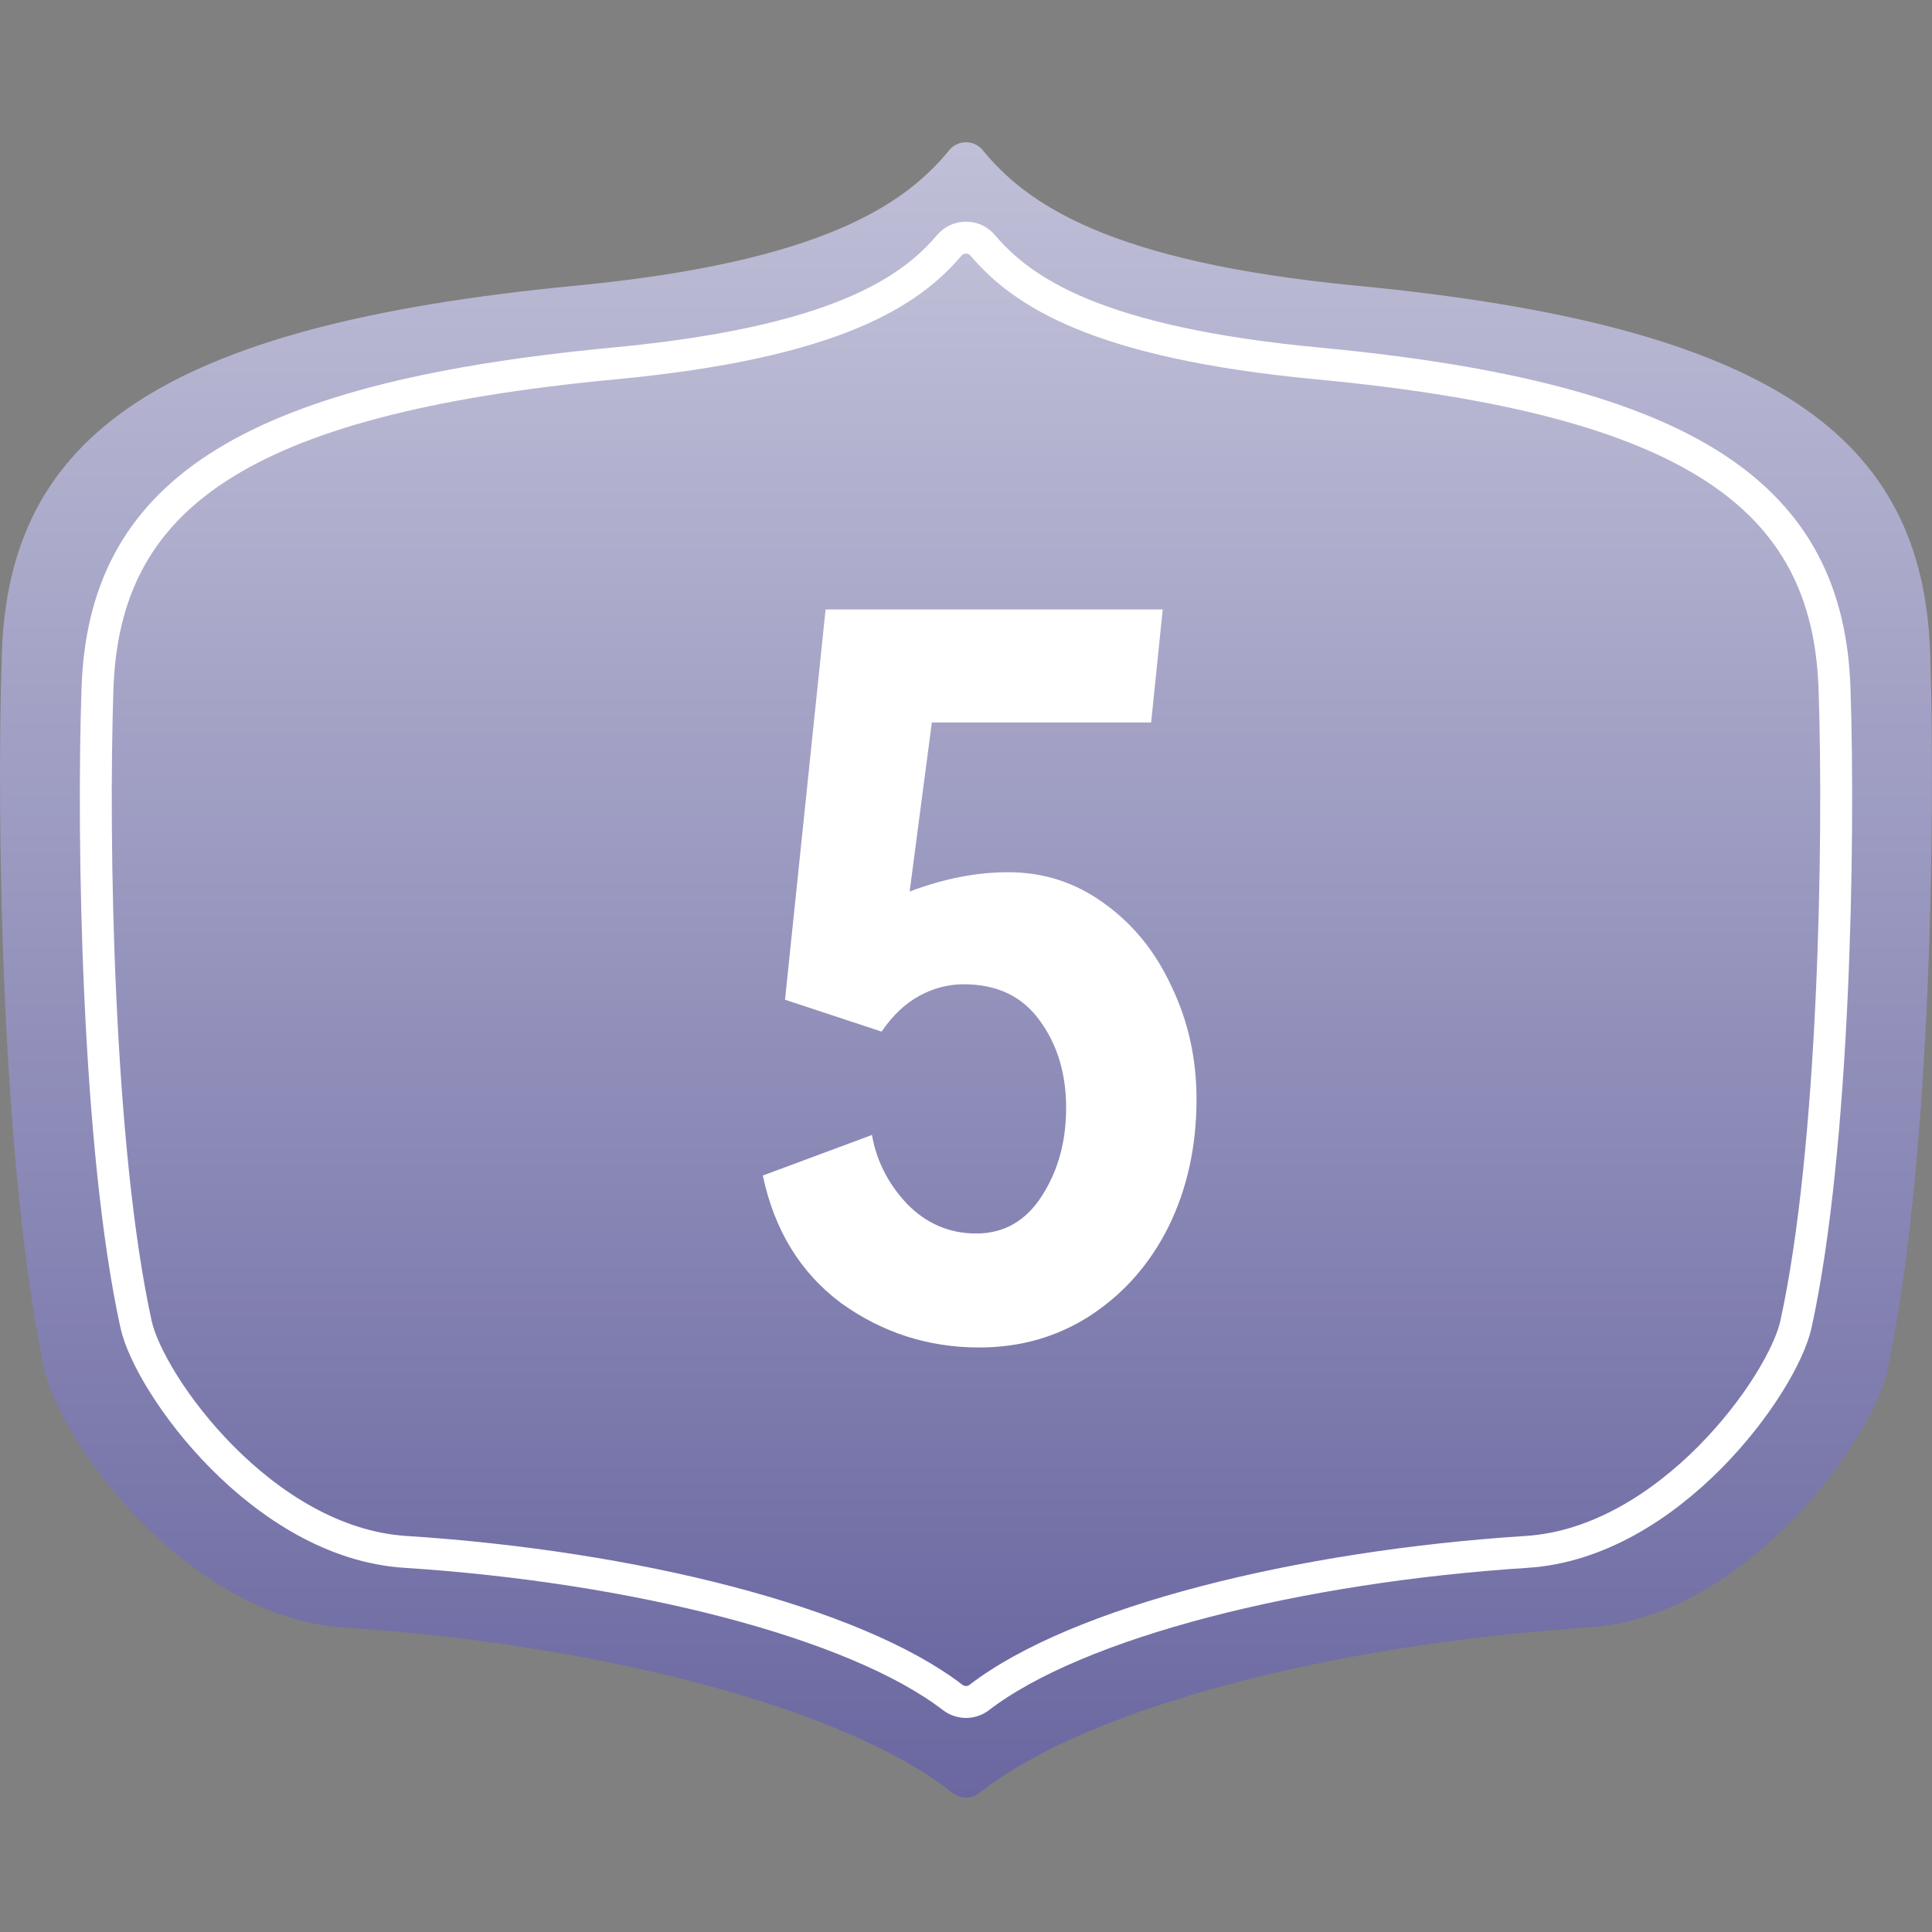 <svg width="121" height="121" viewBox="0 0 121 121" fill="none" xmlns="http://www.w3.org/2000/svg">
<rect x="0" y="0" width="121" height="121" fill="#808080" stroke="none"/>
<path d="M42.106 80V73.85H46.906V51.65L41.756 52.75V47.5L50.306 42.5H53.906V73.85H58.806L58.506 80H42.106ZM75.811 80.7C71.478 80.7 68.478 78.8 66.811 75C65.144 71.167 64.311 66.55 64.311 61.15C64.311 55.783 65.128 51.217 66.761 47.45C68.428 43.683 71.444 41.8 75.811 41.8C80.178 41.8 83.194 43.683 84.861 47.45C86.561 51.217 87.411 55.767 87.411 61.1C87.411 66.5 86.561 71.117 84.861 74.95C83.194 78.783 80.178 80.7 75.811 80.7ZM75.811 74.8C76.878 74.8 77.728 74.417 78.361 73.65C79.028 72.883 79.528 71.417 79.861 69.25C80.194 67.083 80.361 63.95 80.361 59.85C80.361 55.917 80.061 52.917 79.461 50.85C78.894 48.75 77.678 47.7 75.811 47.7C73.944 47.7 72.728 48.717 72.161 50.75C71.628 52.75 71.361 55.583 71.361 59.25C71.361 63.517 71.511 66.767 71.811 69C72.111 71.233 72.578 72.767 73.211 73.6C73.844 74.4 74.711 74.8 75.811 74.8Z" fill="#294342"/>
<path d="M59.455 9.4C56.744 12.717 51.636 16.396 36.033 17.894C9.92 20.399 0.568 27.392 0.117 40.883C-0.244 51.675 0.118 73.403 2.796 85.828C3.721 90.115 11.598 101.279 21.511 101.927C37.449 102.97 52.872 106.918 59.66 112.289C60.151 112.677 60.847 112.677 61.338 112.289C68.127 106.918 83.552 102.97 99.489 101.927C109.402 101.279 117.279 90.115 118.204 85.828C120.882 73.403 121.244 51.675 120.883 40.883C120.432 27.392 111.08 20.399 84.967 17.894C69.364 16.396 64.255 12.717 61.543 9.4C61.009 8.746 59.99 8.746 59.455 9.4Z" fill="url(#paint0_linear_2951_1842)"/>
<path d="M59.456 15.362C56.987 18.268 52.32 21.455 38.459 22.763C14.936 24.982 6.511 31.175 6.105 43.125C5.781 52.684 6.107 71.928 8.519 82.933C9.352 86.731 16.448 96.618 25.378 97.193C39.675 98.112 53.512 101.584 59.667 106.311C60.157 106.687 60.842 106.687 61.332 106.311C67.487 101.584 81.325 98.112 95.623 97.193C104.552 96.618 111.648 86.731 112.481 82.933C114.893 71.928 115.219 52.684 114.895 43.125C114.489 31.175 106.064 24.982 82.541 22.763C68.68 21.455 64.011 18.268 61.542 15.362C61.001 14.724 59.998 14.724 59.456 15.362Z" fill="url(#paint1_linear_2951_1842)" stroke="white" stroke-width="2"/>
<path d="M61.326 84.392C58.139 84.392 55.255 83.464 52.674 81.609C50.133 79.713 48.5 77.051 47.774 73.623L54.61 71.082C54.892 72.695 55.618 74.127 56.788 75.377C57.998 76.628 59.45 77.253 61.144 77.253C62.879 77.253 64.25 76.466 65.258 74.893C66.266 73.32 66.771 71.485 66.771 69.388C66.771 67.25 66.226 65.435 65.137 63.943C64.048 62.41 62.455 61.644 60.358 61.644C59.39 61.644 58.462 61.886 57.575 62.37C56.687 62.854 55.901 63.6 55.215 64.608L49.165 62.612L51.706 38.17H72.821L72.095 45.248H58.361L56.97 55.836C59.107 55.029 61.164 54.626 63.141 54.626C65.359 54.626 67.356 55.271 69.13 56.562C70.945 57.853 72.357 59.587 73.365 61.765C74.414 63.943 74.938 66.302 74.938 68.843C74.938 71.788 74.353 74.45 73.184 76.829C72.014 79.169 70.38 81.024 68.283 82.395C66.226 83.726 63.907 84.392 61.326 84.392Z" fill="white"/>
<defs>
<linearGradient id="paint0_linear_2951_1842" x1="60.493" y1="113.008" x2="60.493" y2="8.014" gradientUnits="userSpaceOnUse">
<stop stop-color="#6A67A1"/>
<stop offset="1" stop-color="#C0C0D8"/>
</linearGradient>
<linearGradient id="paint1_linear_2951_1842" x1="60.493" y1="107.007" x2="60.493" y2="14.012" gradientUnits="userSpaceOnUse">
<stop stop-color="#6A67A1"/>
<stop offset="1" stop-color="#C0C0D8"/>
</linearGradient>
</defs>
</svg>
